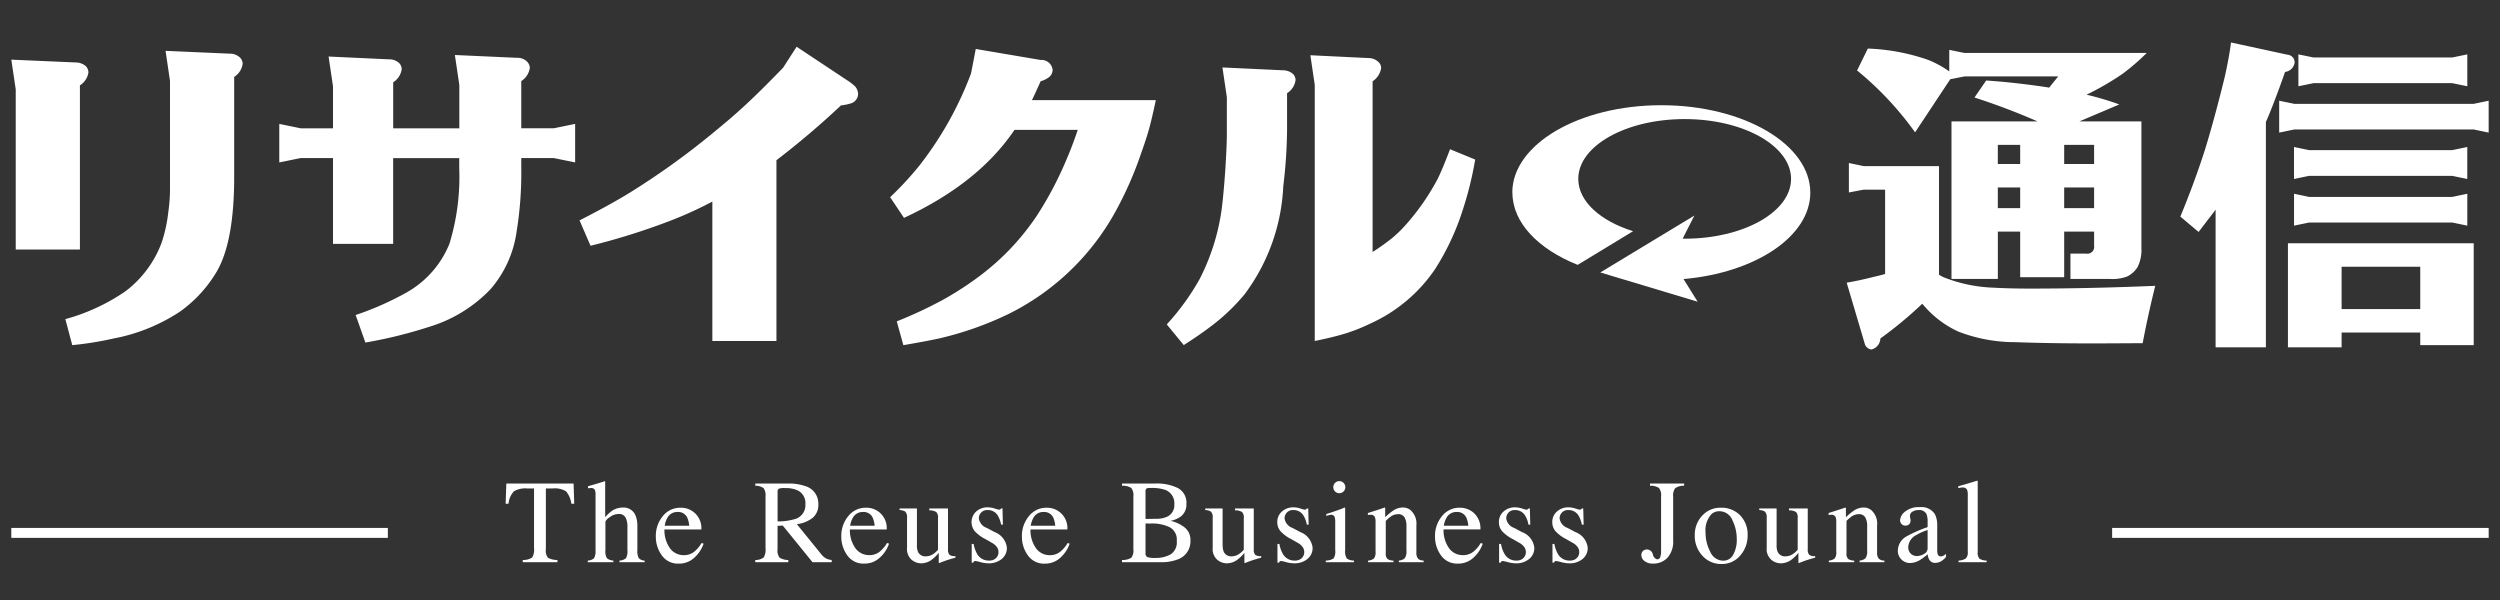 <svg id="logo_w.svg" xmlns="http://www.w3.org/2000/svg" viewBox="0 0 250 60" width="250" height="60"><rect x="0" y="0" width="250" height="60" fill="#333333" stroke="none"/><defs><style>.cls-2{fill:#fff;fill-rule:evenodd}</style></defs><path id="square" fill-opacity="0" fill="#fff" d="M0 0h250v60H0z"/><path id="shape" class="cls-2" d="M158.23 28.263c0-4.827 6.667-8.741 14.9-8.741s14.9 3.914 14.9 8.741c0 4.383-5.5 8.015-12.677 8.643l1.413 2.266-9.734-2.926 9.405-5.69-1.173 2.314h.2c5.877 0 10.643-2.677 10.643-5.98s-4.766-5.982-10.643-5.982-10.637 2.677-10.637 5.982c0 2.25 2.215 4.21 5.484 5.23l-5.541 3.366c-3.941-1.572-6.529-4.219-6.529-7.227" transform="translate(-7 -9)"/><path id="shape-2" data-name="shape" class="cls-2" d="M254.366 21.947h-17.93l-1.517.314v-3.19l1.517.314h17.93l1.5-.314v3.19zm-16.014-4.632l-1.513.312v-3.19l1.513.312h13.871l1.508-.312v3.19l-1.508-.312h-13.871zm-4.763 3.885v22.535h-5.029V29.972l-1.7 2.223-1.825-1.536q1.449-3.507 2.486-6.764.974-3.194 1.952-7.2c.292-1.294.5-2.442.629-3.447l5.637 1.222a.773.773 0 01.725.783 1.093 1.093 0 01-.955.939q-1.195 3.376-1.92 5.008zm-17.171 22.142q-4.47 0-7.839-.125a15.761 15.761 0 01-5.761-1.065 10.057 10.057 0 01-3.587-2.782 40.361 40.361 0 01-4.193 3.478 1.179 1.179 0 01-.88 1.1.653.653 0 01-.393-.156.738.738 0 01-.268-.347l-1.829-6.179q1.165-.187 2.743-.589c.378-.084.746-.174 1.1-.279v-8.433h-2.14l-1.483.281V25.3l1.483.312h7.529v10.852a2.729 2.729 0 00.661.34 14.941 14.941 0 004.751.962q1.671.094 3.685.093 5.95 0 12.528-.276-.726 2.915-1.258 5.734-3.341.022-4.849.025zm-.762-24.874a30.066 30.066 0 013.276.975l-4 1.7h6.209v12.651a3.847 3.847 0 01-.381 1.909 2.559 2.559 0 01-1.036.941 4.114 4.114 0 01-1.734.25h-3.945v-2.533h1.578a.679.679 0 00.788-.786v-1.414h-2.992v4.556h-4.4v-4.556h-2.234v4.732h-4.636V21.138h8.6q-3.086-1.349-6.3-2.387l1.168-1.7q2.863.188 6.2.691l.094.032c.316-.4.618-.776.91-1.131h-9.379l-1.417.281-3.516 5.309a32.1 32.1 0 00-5.8-6.186l1.074-2.19a20.387 20.387 0 016.1 1.158 10.347 10.347 0 012.044 1.126v-2.157l1.511.312h18.235a22.57 22.57 0 01-2.393 2.07 27.873 27.873 0 01-3.624 2.102zm-6.638 5.018h-2.236V25.4h2.236v-1.914zm0 4.26h-2.236v2.07h2.236v-2.07zm4.4 2.068h2.992v-2.07h-2.992v2.07zm0-4.416h2.992v-1.912h-2.992V25.4zm-20.053 34.353a1.227 1.227 0 01.718.226 1.794 1.794 0 01.626 1.574v2.712a.894.894 0 00.167.6.738.738 0 00.559.192v.165h-2.479v-.162a1 1 0 00.592-.235 1.194 1.194 0 00.168-.769v-2.48a1.672 1.672 0 00-.184-.828.715.715 0 00-.682-.328 1.258 1.258 0 00-.693.232 4.058 4.058 0 00-.508.441v3.252a.677.677 0 00.186.56 1.018 1.018 0 00.587.154v.163h-2.538v-.162a1.048 1.048 0 00.578-.206.984.984 0 00.165-.688v-2.95a1.363 1.363 0 00-.069-.518.458.458 0 00-.453-.219 1.031 1.031 0 00-.108.006l-.136.017v-.2q.239-.07 1.126-.36l.546-.18a.046.046 0 01.05.029.337.337 0 01.008.081v.85a5.971 5.971 0 01.835-.685 1.737 1.737 0 01.939-.284zm-5.821 5.307c-.1.035-.321.118-.662.25a.032.032 0 01-.035-.026.274.274 0 01-.006-.061v-.936a3.913 3.913 0 01-.72.7 1.781 1.781 0 01-1.045.348 1.493 1.493 0 01-.952-.361 1.425 1.425 0 01-.453-1.192v-3.019a.761.761 0 00-.2-.617 1.2 1.2 0 00-.546-.138v-.162h1.736v3.716a1.531 1.531 0 00.11.633.8.8 0 00.79.441 1.341 1.341 0 00.772-.261 2.266 2.266 0 00.436-.4V60.79a.741.741 0 00-.169-.59 1.325 1.325 0 00-.7-.168v-.188h1.875v4.088a.792.792 0 00.142.543.818.818 0 00.6.131v.163l-.47.131q-.147.041-.503.158zm-8.407.343a2.5 2.5 0 01-1.887-.819 2.877 2.877 0 01-.772-2.056 2.779 2.779 0 01.735-1.954 2.45 2.45 0 011.889-.8 2.582 2.582 0 011.905.755 2.716 2.716 0 01.755 2.009 2.988 2.988 0 01-.732 2.009 2.378 2.378 0 01-1.893.855zm1.1-4.39a1.4 1.4 0 00-1.3-.888 1.155 1.155 0 00-.8.3 2.38 2.38 0 00-.582 1.823 4.1 4.1 0 00.468 1.928 1.434 1.434 0 001.3.894 1.106 1.106 0 001-.6 3.064 3.064 0 00.352-1.568 4.155 4.155 0 00-.441-1.889zm-5.715-3.191a1.185 1.185 0 00-.206.822v4.366a2.414 2.414 0 01-.575 1.771 1.925 1.925 0 01-1.423.581 1.331 1.331 0 01-.868-.255.734.734 0 01-.311-.569.538.538 0 01.178-.456.61.61 0 01.38-.136.639.639 0 01.592.494.613.613 0 00.407.493.324.324 0 00.322-.2 1.935 1.935 0 00.09-.708v-5.381a1.158 1.158 0 00-.215-.848 1.582 1.582 0 00-.893-.221v-.22h3.414v.221a1.463 1.463 0 00-.895.246zm-9.986 4.387a1.9 1.9 0 011.237 1.568 1.4 1.4 0 01-.513 1.121 2 2 0 01-1.342.436 3.13 3.13 0 01-.788-.116 3.582 3.582 0 00-.53-.116.169.169 0 00-.121.049.352.352 0 00-.082.119h-.15v-1.877h.191a3.056 3.056 0 00.359 1.016 1.315 1.315 0 001.188.65.952.952 0 00.686-.241.825.825 0 00.252-.624.857.857 0 00-.145-.47 1.49 1.49 0 00-.511-.441l-.65-.372a3.716 3.716 0 01-1.051-.772 1.355 1.355 0 01-.337-.917 1.373 1.373 0 01.465-1.068 1.677 1.677 0 011.167-.418 2.267 2.267 0 01.676.116 3.144 3.144 0 00.415.116.3.3 0 00.151-.029.251.251 0 00.082-.093h.139l.041 1.62h-.18a2.69 2.69 0 00-.314-.877 1.152 1.152 0 00-1.039-.581.824.824 0 00-.871.836 1.183 1.183 0 00.8.952zm-5.341 0a1.9 1.9 0 011.237 1.568 1.4 1.4 0 01-.513 1.121 2 2 0 01-1.342.436 3.13 3.13 0 01-.788-.116 3.582 3.582 0 00-.522-.116.173.173 0 00-.122.049.364.364 0 00-.081.119h-.154v-1.877h.19a3.056 3.056 0 00.359 1.016 1.314 1.314 0 001.188.65.952.952 0 00.686-.241.825.825 0 00.252-.624.857.857 0 00-.145-.47 1.49 1.49 0 00-.511-.441l-.65-.372a3.716 3.716 0 01-1.051-.772 1.355 1.355 0 01-.337-.917 1.375 1.375 0 01.464-1.068 1.681 1.681 0 011.168-.418 2.267 2.267 0 01.676.116 3.144 3.144 0 00.415.116.3.3 0 00.151-.029.241.241 0 00.081-.093h.14l.04 1.62h-.18a2.691 2.691 0 00-.313-.877 1.153 1.153 0 00-1.04-.581.824.824 0 00-.87.836 1.183 1.183 0 00.8.952zm-6.411 3.153a1.958 1.958 0 01-1.687-.825 3.158 3.158 0 01-.595-1.9 3.088 3.088 0 01.691-2.015 2.211 2.211 0 011.8-.848 2.051 2.051 0 011.434.566 2.074 2.074 0 01.616 1.605h-3.688a3.09 3.09 0 00.61 1.958 1.7 1.7 0 001.307.614 1.643 1.643 0 001.028-.315 3.211 3.211 0 00.773-.9l.2.069a3.306 3.306 0 01-.892 1.367 2.218 2.218 0 01-1.6.624zm1.045-3.786a2.408 2.408 0 00-.221-.865 1 1 0 00-.952-.511 1.109 1.109 0 00-1.01.587 2.3 2.3 0 00-.267.79h2.45zm-3.267-25.743a15.538 15.538 0 01-6.578 5.547 17.256 17.256 0 01-3.334 1.222q-.821.22-2.174.5V17.5l-.439-2.976 5.787.281a1.435 1.435 0 011.035.408.81.81 0 01.253.6 1.933 1.933 0 01-.852 1.315V34.2a23.015 23.015 0 001.937-1.378 12.165 12.165 0 001.273-1.222 23.306 23.306 0 003.275-4.669q.5-1 1.259-3.008l2.515 1.033a34.9 34.9 0 01-1.287 5.171 24.99 24.99 0 01-2.673 5.704zm-13.195 24.756a1.152 1.152 0 00-1.039-.581.824.824 0 00-.871.836 1.183 1.183 0 00.8.952l.767.412a1.906 1.906 0 011.237 1.568 1.4 1.4 0 01-.513 1.121 2 2 0 01-1.342.436 3.124 3.124 0 01-.788-.116 3.582 3.582 0 00-.518-.115.172.172 0 00-.122.049.336.336 0 00-.081.119h-.151v-1.877h.192a3.012 3.012 0 00.359 1.016 1.313 1.313 0 001.187.65.953.953 0 00.687-.241.825.825 0 00.252-.624.866.866 0 00-.145-.47 1.49 1.49 0 00-.511-.441l-.65-.372a3.7 3.7 0 01-1.051-.772 1.355 1.355 0 01-.337-.917 1.372 1.372 0 01.464-1.068 1.68 1.68 0 011.167-.418 2.273 2.273 0 01.677.116 3.1 3.1 0 00.415.116.3.3 0 00.151-.029.241.241 0 00.081-.093h.139l.041 1.62h-.18a2.667 2.667 0 00-.317-.877zm-1.662-38.449a49.81 49.81 0 01-.378 5.484 19.486 19.486 0 01-3.874 10.813 19.9 19.9 0 01-3.653 3.415q-.912.688-2.423 1.659l-1.7-2.067a24.117 24.117 0 003.274-4.513 21.666 21.666 0 002.2-6.894q.189-1.378.375-3.979.159-2.506.159-3.7v-3.635l-.441-2.976 6.02.283a1.519 1.519 0 011.042.375.89.89 0 01.251.6 1.846 1.846 0 01-.851 1.317v3.823zm-13.816-.183q-.285 1-.758 2.32a36.424 36.424 0 01-2.641 5.987 24.713 24.713 0 01-10.67 10.153 33.085 33.085 0 01-6.833 2.412q-1.26.281-3.651.689l-.659-2.381a43.246 43.246 0 004.609-2.149 32.1 32.1 0 003.858-2.521 24.575 24.575 0 005.538-5.893 35.219 35.219 0 003.053-5.829q.5-1.157 1.041-2.756h-6.327q-3.62 5.357-11.05 8.8l-1.386-2.067a32.336 32.336 0 002.93-3.167 34.689 34.689 0 005.161-9.211l.472-2.445 6.486 1.1a1.112 1.112 0 011.2 1 .951.951 0 01-.284.656 2.365 2.365 0 01-.911.47q-.538 1.194-.82 1.787l-.064.1h12.4q-.412 1.943-.694 2.945zM93.417 65.36a1.957 1.957 0 01-1.687-.825 3.16 3.16 0 01-.6-1.9 3.089 3.089 0 01.691-2.015 2.212 2.212 0 011.8-.848 2.025 2.025 0 012.05 2.172h-3.682A3.089 3.089 0 0092.6 63.9a1.7 1.7 0 001.306.614 1.646 1.646 0 001.028-.319 3.2 3.2 0 00.772-.9l.2.069a3.307 3.307 0 01-.891 1.367 2.22 2.22 0 01-1.598.629zm1.045-3.786a2.411 2.411 0 00-.221-.865 1 1 0 00-.952-.511 1.11 1.11 0 00-1.01.587 2.306 2.306 0 00-.267.79h2.45zM91.1 19.538a83.378 83.378 0 01-6.456 5.484V43.1h-6.409V29.159a38.933 38.933 0 01-3.874 1.787 67.328 67.328 0 01-8.307 2.631l-1.1-2.539c1.886-.96 3.526-1.857 4.9-2.693a76.529 76.529 0 008.971-6.488q1.766-1.44 3.275-2.883 1.229-1.157 3.209-3.2l1.353-2.1L91.675 17a5.222 5.222 0 01.852.659 1.229 1.229 0 01.282.72 1 1 0 01-.662.94 4.762 4.762 0 01-1.047.219zm-31.973 5.268v1a36.656 36.656 0 01-.472 6.391 11.1 11.1 0 01-2.613 5.732 14.125 14.125 0 01-6.142 3.76 45.67 45.67 0 01-6.36 1.565l-.976-2.754a29.594 29.594 0 005.1-2.256 9.8 9.8 0 004.286-4.885 22.911 22.911 0 00.974-7.549v-1h-6.609v8.578H40.3v-8.582h-3.238l-2.134.437v-3.854l2.134.441H40.3v-4.2l-.441-2.976 6.051.281a1.4 1.4 0 011.009.376.89.89 0 01.251.6 1.848 1.848 0 01-.851 1.317v4.602h6.613V17.5l-.444-3 6.233.283a1.324 1.324 0 011.009.406.884.884 0 01.251.6 1.846 1.846 0 01-.854 1.317v4.724h3.245l2.142-.441v3.854l-2.142-.437h-3.245zm-28.71 2.348q-.067 6.395-1.891 9.245A13.04 13.04 0 0125 40.16a18.135 18.135 0 01-6.674 2.695 32.912 32.912 0 01-4.1.658l-.69-2.6a19.841 19.841 0 006.015-2.789 10.825 10.825 0 003.623-4.888 14.8 14.8 0 00.661-3.071A16.751 16.751 0 0024 28.093v-11l-.443-3.009 6.419.283a1.423 1.423 0 011.039.408.89.89 0 01.253.6 1.853 1.853 0 01-.851 1.317v10.462zm-15.427 6.8H8.573V17.943l-.442-2.978 6.419.281a1.535 1.535 0 011.039.375.935.935 0 01.253.628 1.848 1.848 0 01-.851 1.286v16.42zm30.8 28.831H8.131v-.99h37.656v.991zm18.569-5.433l.064 2.021h-.287a2.426 2.426 0 00-.531-1.24 2.182 2.182 0 00-1.356-.287h-.662v6.085a1.119 1.119 0 00.215.852 1.983 1.983 0 00.941.216v.221h-3.467V65a1.646 1.646 0 00.941-.248 1.554 1.554 0 00.186-.959v-5.947h-.669a2.269 2.269 0 00-1.344.285 2.1 2.1 0 00-.537 1.242h-.29l.07-2.021h6.724zm2.194 6.66v-5.574a1.04 1.04 0 00-.084-.479.433.433 0 00-.409-.154.883.883 0 00-.125.009l-.136.02v-.209l.63-.183q.374-.107.52-.154l.557-.174.012.041v3.565a3.8 3.8 0 01.65-.615 1.92 1.92 0 011.1-.348 1.274 1.274 0 011.283.79 2.733 2.733 0 01.186 1.1v2.369a1.476 1.476 0 00.142.8.861.861 0 00.584.244v.16h-2.515v-.162a1.084 1.084 0 00.65-.238 1.414 1.414 0 00.145-.807v-2.352a1.912 1.912 0 00-.189-.912.735.735 0 00-.711-.348 1.425 1.425 0 00-.877.325 1.121 1.121 0 00-.424.424v2.862a1.365 1.365 0 00.151.813 1.129 1.129 0 00.645.232v.163h-2.56v-.162a1.017 1.017 0 00.624-.235 1.406 1.406 0 00.148-.811zm8.531-4.239a2.026 2.026 0 012.05 2.172h-3.69a3.09 3.09 0 00.61 1.958 1.7 1.7 0 001.306.614 1.646 1.646 0 001.028-.319 3.2 3.2 0 00.772-.9l.2.069a3.307 3.307 0 01-.891 1.367 2.22 2.22 0 01-1.6.628 1.957 1.957 0 01-1.687-.825 3.16 3.16 0 01-.6-1.9 3.089 3.089 0 01.691-2.015 2.212 2.212 0 011.808-.848zm.836 1.8a2.411 2.411 0 00-.221-.865 1 1 0 00-.952-.511 1.11 1.11 0 00-1.01.587 2.306 2.306 0 00-.267.79h2.45zm11.614-3.96a1.81 1.81 0 011.3 1.815 1.664 1.664 0 01-.578 1.363 3.177 3.177 0 01-1.571.626l2.45 3.018a1.645 1.645 0 00.453.4 1.481 1.481 0 00.581.161v.224h-1.917l-2.975-3.664-.522.029v2.344a1.172 1.172 0 00.2.836 1.663 1.663 0 00.875.235v.22h-3.3V65a1.349 1.349 0 00.854-.266 1.676 1.676 0 00.168-.942v-5.15a1.241 1.241 0 00-.189-.822 1.383 1.383 0 00-.833-.247v-.22h3.292a4.854 4.854 0 011.709.26zm-2.662.264a.385.385 0 00-.113.339v2.927a6.007 6.007 0 001.835-.267 1.444 1.444 0 00.946-1.461 1.4 1.4 0 00-.848-1.408 2.979 2.979 0 00-1.2-.2 1.512 1.512 0 00-.623.071zm13.82 5.683a1.521 1.521 0 00.11.633.8.8 0 00.79.441 1.34 1.34 0 00.772-.261 2.237 2.237 0 00.436-.4V60.79a.741.741 0 00-.174-.587 1.323 1.323 0 00-.7-.168v-.191h1.874v4.088a.786.786 0 00.143.543.815.815 0 00.6.131v.163q-.32.087-.471.131c-.1.029-.269.082-.5.16-.1.035-.321.118-.662.25a.032.032 0 01-.035-.026.279.279 0 010-.061v-.938a3.977 3.977 0 01-.72.7 1.785 1.785 0 01-1.046.348 1.492 1.492 0 01-.952-.361 1.425 1.425 0 01-.453-1.192v-3.019a.76.76 0 00-.2-.617 1.2 1.2 0 00-.546-.138v-.162h1.736v3.716zm7.5-.279l-.65-.372a3.716 3.716 0 01-1.051-.772 1.44 1.44 0 01.128-1.986 1.677 1.677 0 011.167-.418 2.267 2.267 0 01.676.116 3.089 3.089 0 00.416.116.293.293 0 00.15-.029.242.242 0 00.082-.093h.139l.041 1.62h-.18a2.69 2.69 0 00-.314-.877 1.152 1.152 0 00-1.039-.581.824.824 0 00-.871.836 1.183 1.183 0 00.8.952l.767.412a1.9 1.9 0 011.236 1.568 1.4 1.4 0 01-.513 1.121 2 2 0 01-1.341.436 3.137 3.137 0 01-.789-.116 3.553 3.553 0 00-.521-.116.172.172 0 00-.122.049.336.336 0 00-.081.119h-.151v-1.875h.191a3.032 3.032 0 00.36 1.016 1.313 1.313 0 001.187.65.95.95 0 00.686-.241.825.825 0 00.252-.624.857.857 0 00-.145-.47 1.48 1.48 0 00-.514-.441zm5.494-3.507a2.026 2.026 0 012.05 2.172h-3.687a3.09 3.09 0 00.609 1.958 1.7 1.7 0 001.307.614 1.648 1.648 0 001.028-.319 3.209 3.209 0 00.772-.9l.2.069a3.313 3.313 0 01-.891 1.367 2.222 2.222 0 01-1.6.628 1.958 1.958 0 01-1.687-.825 3.165 3.165 0 01-.595-1.9 3.088 3.088 0 01.691-2.015 2.214 2.214 0 011.799-.849zm.836 1.8a2.411 2.411 0 00-.22-.865 1 1 0 00-.953-.511 1.109 1.109 0 00-1.01.587 2.3 2.3 0 00-.267.79h2.45zm12.28-3.762a1.65 1.65 0 01.838 1.581 1.493 1.493 0 01-.586 1.279 2.776 2.776 0 01-.993.413 3.558 3.558 0 011.4.658 1.556 1.556 0 01.581 1.291 1.907 1.907 0 01-1.288 1.914 4.5 4.5 0 01-1.671.273H119.2V65a1.713 1.713 0 00.927-.222 1.163 1.163 0 00.211-.846v-5.29a1.176 1.176 0 00-.211-.845 1.64 1.64 0 00-.927-.224v-.22h3.329a4.734 4.734 0 012.271.459zm-3.25 6.491a.4.4 0 00.175.4 2.192 2.192 0 00.807.09 3.025 3.025 0 001.527-.354 1.431 1.431 0 00.615-1.359 1.388 1.388 0 00-.72-1.364 4.04 4.04 0 00-1.835-.366h-.345c-.049 0-.123 0-.224-.006V64.3zm.087-6.445a.455.455 0 00-.087.349v2.688l1.133-.017a2.507 2.507 0 00.992-.192 1.26 1.26 0 00.755-1.251 1.415 1.415 0 00-.875-1.435 3.968 3.968 0 00-1.463-.2.969.969 0 00-.459.058zm7.632 5.7a1.514 1.514 0 00.111.633.8.8 0 00.789.441 1.344 1.344 0 00.773-.261 2.263 2.263 0 00.435-.4V60.79a.741.741 0 00-.179-.59 1.32 1.32 0 00-.7-.168v-.188h1.876v4.088a.787.787 0 00.142.543.817.817 0 00.6.131v.163q-.32.087-.47.131t-.506.16c-.1.035-.321.118-.661.25a.031.031 0 01-.035-.026.274.274 0 01-.006-.061v-.938a3.913 3.913 0 01-.72.7 1.784 1.784 0 01-1.045.348 1.5 1.5 0 01-.953-.361 1.427 1.427 0 01-.452-1.192v-3.019a.758.758 0 00-.2-.617 1.2 1.2 0 00-.546-.138v-.162h1.736v3.716zm11.659-5.237a.6.6 0 01-.6-.6.592.592 0 01.174-.428.575.575 0 01.43-.179.6.6 0 01-.008 1.208zm-.569 6.523a1.314 1.314 0 00.162-.833v-2.77a1.759 1.759 0 00-.052-.523.351.351 0 00-.366-.238.67.67 0 00-.125.012 7.42 7.42 0 00-.351.093v-.18l.25-.081q1.015-.331 1.416-.5a.763.763 0 01.209-.07.306.306 0 01.012.087v4.169a1.358 1.358 0 00.16.83 1.189 1.189 0 00.723.215v.165h-2.822v-.162a1.483 1.483 0 00.78-.212zm5.1-5.089a.046.046 0 01.05.029.337.337 0 01.008.081v.855a5.971 5.971 0 01.835-.685 1.737 1.737 0 01.939-.285 1.224 1.224 0 01.718.226 1.794 1.794 0 01.626 1.574v2.712a.894.894 0 00.167.6.738.738 0 00.559.192v.166h-2.479v-.162a1 1 0 00.592-.235 1.194 1.194 0 00.168-.769v-2.48a1.672 1.672 0 00-.184-.828.715.715 0 00-.682-.328 1.258 1.258 0 00-.693.232 4.058 4.058 0 00-.508.441v3.252a.677.677 0 00.186.56 1.02 1.02 0 00.587.154v.163h-2.538v-.162a1.048 1.048 0 00.578-.206.984.984 0 00.165-.688v-2.95a1.363 1.363 0 00-.069-.518.458.458 0 00-.453-.219 1.031 1.031 0 00-.108.006l-.136.017v-.2q.238-.07 1.126-.36zm54.3 1.957v-.492a2.041 2.041 0 00-.116-.825.829.829 0 00-.819-.389 1.126 1.126 0 00-.563.151.48.48 0 00-.267.43 1.49 1.49 0 00.029.235 1.738 1.738 0 01.029.212.483.483 0 01-.215.453.541.541 0 01-.291.075.486.486 0 01-.4-.171.588.588 0 01-.14-.38 1.21 1.21 0 01.5-.851 2.158 2.158 0 011.472-.444 1.582 1.582 0 011.527.732 2.53 2.53 0 01.215 1.167v2.328a1.561 1.561 0 00.046.465.3.3 0 00.314.226.519.519 0 00.22-.041 2.239 2.239 0 00.3-.2v.3a1.876 1.876 0 01-.4.372 1.164 1.164 0 01-.661.221.645.645 0 01-.572-.255 1.149 1.149 0 01-.2-.61 5.451 5.451 0 01-.755.569 1.977 1.977 0 01-1 .313 1.207 1.207 0 01-.865-.351 1.182 1.182 0 01-.366-.891 1.653 1.653 0 01.842-1.405 12.685 12.685 0 012.13-.943zm-1.591 2.729a.845.845 0 00.505.163 1.386 1.386 0 00.734-.215.629.629 0 00.352-.546V62a5.354 5.354 0 00-1.1.488 1.438 1.438 0 00-.836 1.173.893.893 0 00.339.781zm6.593-7.339a.9.9 0 01.008.151v6.962a.866.866 0 00.175.653 1.355 1.355 0 00.72.189v.163h-2.811v-.162a1.377 1.377 0 00.732-.218.84.84 0 00.191-.647V58.52a1.5 1.5 0 00-.063-.528.47.47 0 00-.471-.244 1 1 0 00-.177.017 5.284 5.284 0 00-.241.052v-.192q.784-.209 1.887-.557a.046.046 0 01.044.032zm49.609-13.585h-5.347v-1.261h-7.864v1.478h-5.368V33.325h18.579v10.193zm-5.347-7.846h-7.864v4.239h7.864v-4.239zm-11.11-9.089l-1.515.318v-3.2l1.506.314h14.314l1.508-.314v3.2l-1.508-.314h-14.311zm15.822 4.985l-1.508-.314h-14.32l-1.506.314v-3.193l1.506.317h14.314l1.508-.317v3.193zm2.138 31.219h-37.662v-.991h37.656v.991z" transform="translate(-7 -9)"/></svg>